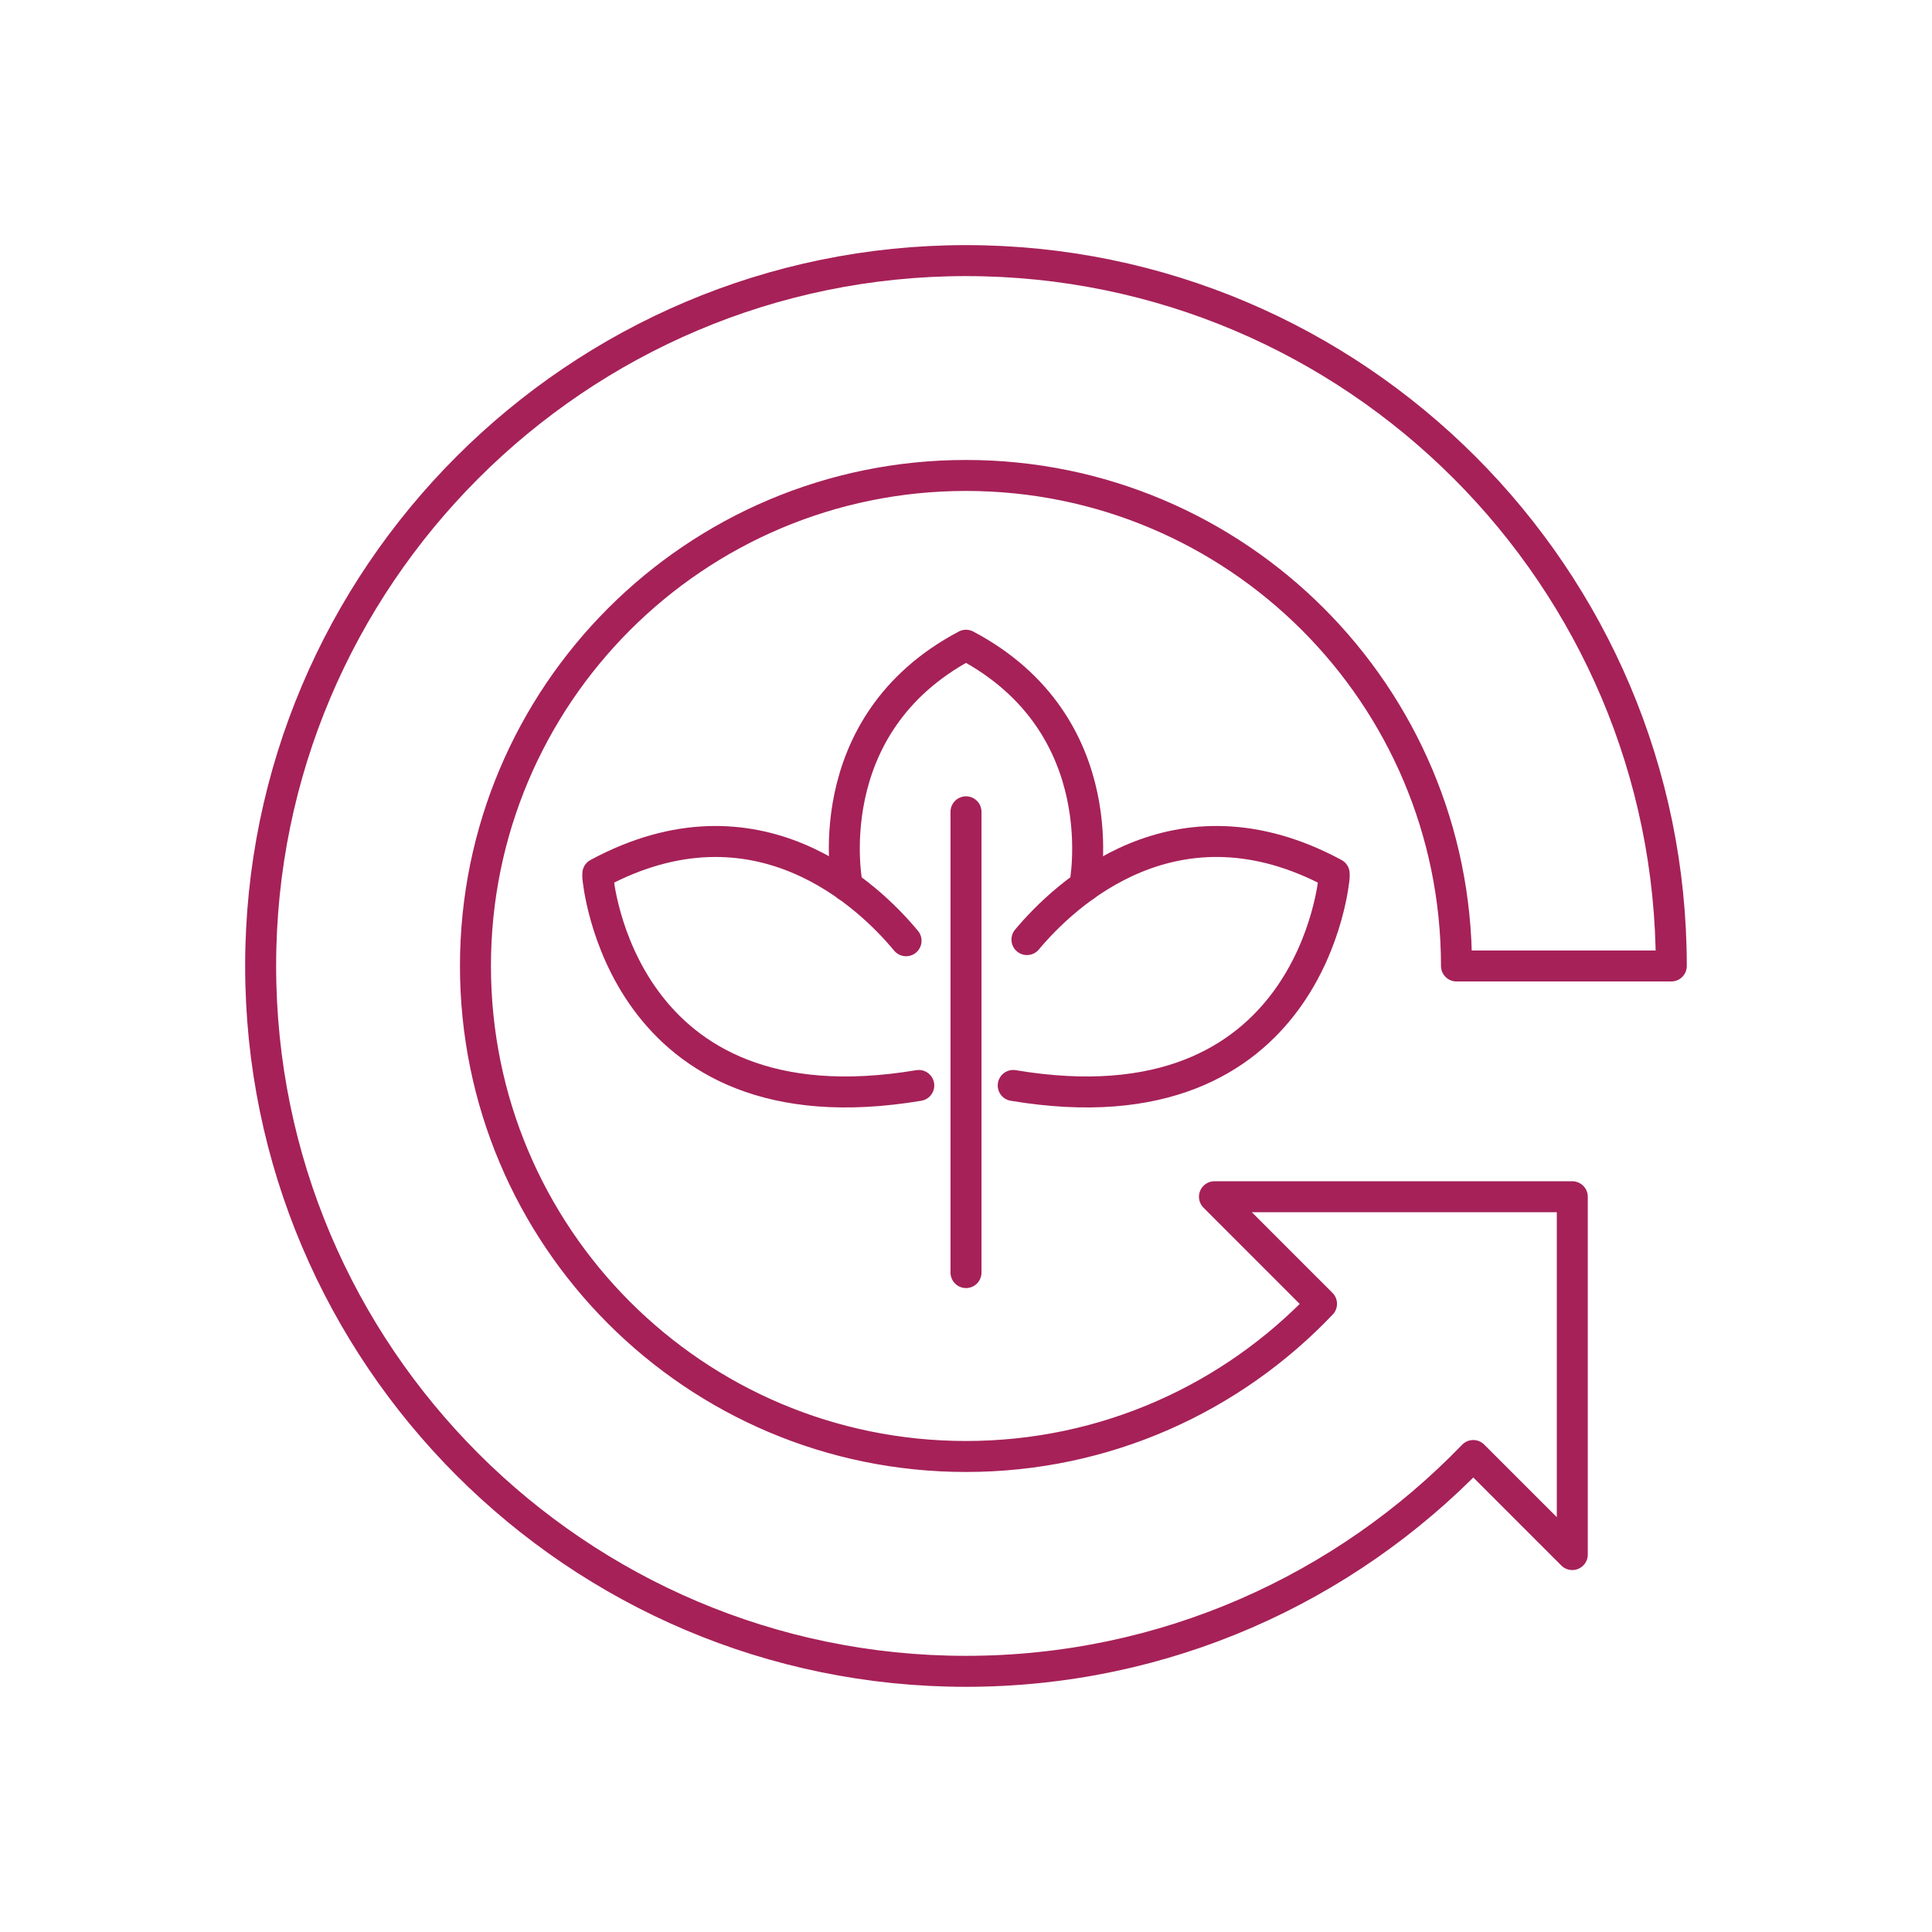 <?xml version="1.0" encoding="utf-8"?>
<!-- Generator: Adobe Illustrator 26.1.0, SVG Export Plug-In . SVG Version: 6.00 Build 0)  -->
<svg version="1.1" id="Capa_1" xmlns="http://www.w3.org/2000/svg" xmlns:xlink="http://www.w3.org/1999/xlink" x="0px" y="0px"
	 width="62.362px" height="62.362px" viewBox="0 0 62.362 62.362" enable-background="new 0 0 62.362 62.362" xml:space="preserve">
<g>
	<path id="XMLID_178_" fill="none" stroke="#A62158" stroke-linecap="round" stroke-linejoin="round" d="M39.201,38.629h11.55v11.55
		l-3.197-3.197c-4.143,4.292-9.951,6.966-16.374,6.966c-12.554,0-22.767-10.214-22.767-22.768c0-12.554,10.213-22.768,22.767-22.768
		c12.554,0,22.767,10.214,22.767,22.768h-6.934c0-8.744-7.089-15.833-15.833-15.833c-8.744,0-15.833,7.089-15.833,15.833
		c0,8.744,7.089,15.833,15.833,15.833c4.518,0,8.592-1.893,11.477-4.928l-0.468-0.468l0.199,0.2L39.201,38.629z"/>
	<path id="XMLID_177_" fill="none" stroke="#A62158" stroke-linecap="round" stroke-linejoin="round" d="M29.246,30.366
		c-1.175-1.417-4.797-4.946-9.949-2.167"/>
	<path id="XMLID_176_" fill="none" stroke="#A62158" stroke-linecap="round" stroke-linejoin="round" d="M19.297,28.313
		c0,0,0.672,8.349,10.36,6.724"/>
	<path id="XMLID_175_" fill="none" stroke="#A62158" stroke-linecap="round" stroke-linejoin="round" d="M33.148,30.328
		c1.207-1.441,4.81-4.884,9.917-2.129"/>
	<path id="XMLID_174_" fill="none" stroke="#A62158" stroke-linecap="round" stroke-linejoin="round" d="M43.065,28.313
		c0,0-0.672,8.349-10.36,6.724"/>
	<path id="XMLID_173_" fill="none" stroke="#A62158" stroke-linecap="round" stroke-linejoin="round" d="M35.011,28.6
		c0,0,1.063-5.187-3.83-7.773c-4.894,2.586-3.83,7.773-3.83,7.773"/>
	
		<line fill="none" stroke="#A62158" stroke-linecap="round" stroke-linejoin="round" x1="31.181" y1="41.077" x2="31.181" y2="26.204"/>
</g>
</svg>
